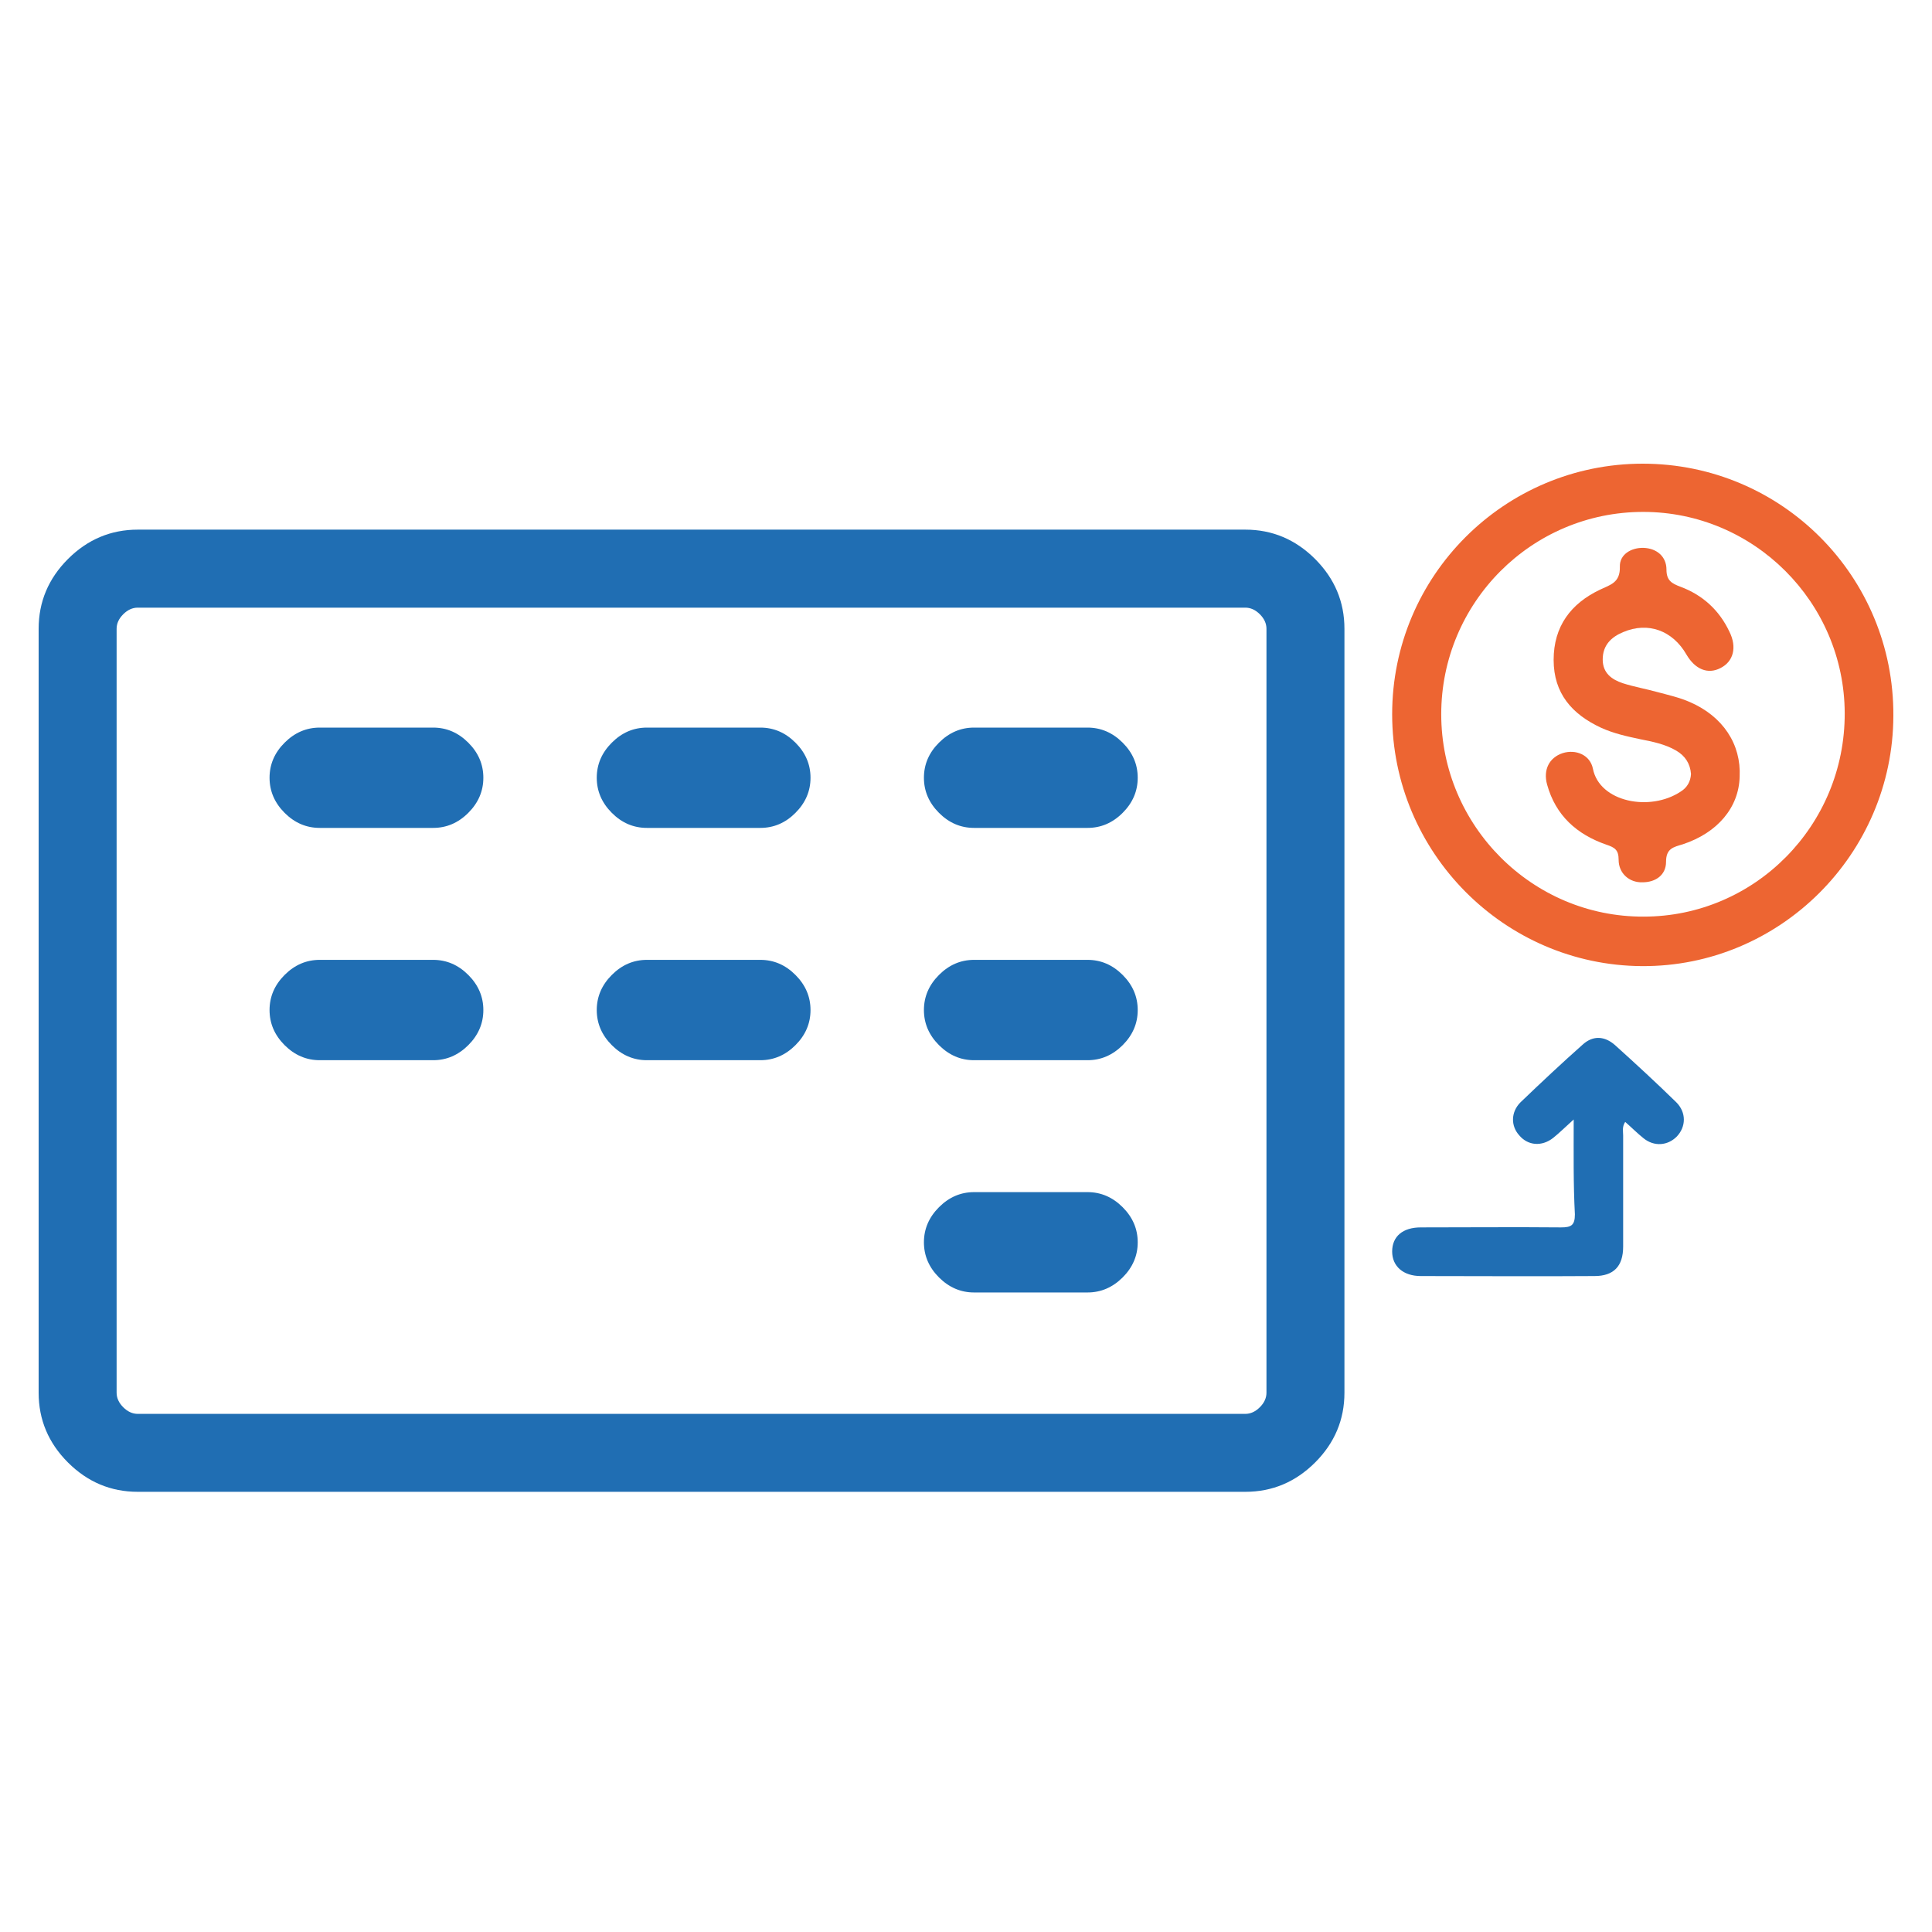 <svg xmlns="http://www.w3.org/2000/svg" width="50" height="50" viewBox="0 0 50 50" fill="none"><path d="M40.727 28.972C40.504 29.173 40.356 29.321 40.197 29.448C39.901 29.681 39.542 29.649 39.319 29.384C39.097 29.141 39.097 28.781 39.351 28.527C39.88 28.02 40.42 27.512 40.97 27.025C41.234 26.792 41.531 26.814 41.795 27.046C42.335 27.533 42.864 28.02 43.382 28.527C43.647 28.792 43.636 29.162 43.393 29.416C43.16 29.649 42.811 29.681 42.536 29.459C42.377 29.332 42.229 29.183 42.06 29.035C41.975 29.162 42.007 29.279 42.007 29.384C42.007 30.347 42.007 31.299 42.007 32.262C42.007 32.77 41.763 33.024 41.266 33.024C39.764 33.035 38.272 33.024 36.77 33.024C36.315 33.024 36.029 32.77 36.029 32.389C36.029 31.998 36.304 31.765 36.77 31.765C37.976 31.765 39.192 31.754 40.398 31.765C40.663 31.765 40.758 31.712 40.758 31.426C40.716 30.633 40.727 29.85 40.727 28.972Z" fill="#206EB3"></path><path d="M42.514 12C38.938 12 36.029 14.899 36.029 18.485C36.029 22.061 38.928 24.982 42.493 25.003C46.059 25.024 48.989 22.104 49 18.528C49.021 14.92 46.112 12 42.514 12ZM42.536 23.722C39.658 23.733 37.299 21.374 37.299 18.485C37.299 15.597 39.637 13.248 42.525 13.248C45.392 13.248 47.73 15.587 47.741 18.454C47.752 21.363 45.413 23.722 42.536 23.722Z" fill="#ED6532"></path><path d="M43.731 18.168C43.467 18.052 43.181 17.988 42.906 17.914C42.599 17.829 42.292 17.776 41.996 17.681C41.71 17.586 41.478 17.417 41.478 17.068C41.478 16.697 41.7 16.486 42.007 16.359C42.652 16.084 43.287 16.317 43.646 16.941C43.869 17.322 44.197 17.459 44.525 17.29C44.863 17.121 44.958 16.75 44.757 16.348C44.493 15.787 44.059 15.396 43.488 15.184C43.266 15.1 43.128 15.026 43.128 14.74C43.128 14.402 42.874 14.19 42.535 14.179C42.218 14.169 41.911 14.349 41.922 14.666C41.932 15.079 41.679 15.132 41.414 15.258C40.652 15.618 40.208 16.211 40.208 17.078C40.208 17.946 40.684 18.485 41.435 18.834C41.763 18.983 42.102 19.057 42.451 19.131C42.768 19.194 43.096 19.258 43.382 19.427C43.615 19.564 43.742 19.765 43.763 20.03C43.752 20.221 43.668 20.379 43.498 20.485C42.705 21.014 41.393 20.76 41.224 19.892C41.15 19.533 40.779 19.385 40.441 19.491C40.092 19.607 39.933 19.924 40.039 20.305C40.261 21.109 40.811 21.596 41.573 21.86C41.795 21.934 41.89 21.998 41.89 22.252C41.89 22.601 42.165 22.844 42.504 22.834C42.864 22.834 43.117 22.633 43.117 22.305C43.117 21.956 43.308 21.924 43.551 21.85C44.45 21.553 45.001 20.898 45.022 20.104C45.064 19.258 44.588 18.538 43.731 18.168Z" fill="#ED6532"></path><path d="M28.145 33.449H25.209C24.863 33.449 24.561 33.319 24.301 33.06C24.041 32.8 23.911 32.497 23.911 32.151C23.911 31.805 24.041 31.502 24.301 31.242C24.561 30.982 24.863 30.852 25.209 30.852H28.145C28.491 30.852 28.794 30.982 29.054 31.242C29.314 31.502 29.444 31.805 29.444 32.151C29.444 32.497 29.314 32.8 29.054 33.06C28.794 33.319 28.491 33.449 28.145 33.449Z" fill="#206EB3"></path><path d="M11.21 27.438H8.275C7.929 27.438 7.626 27.308 7.366 27.049C7.106 26.789 6.976 26.486 6.976 26.14C6.976 25.794 7.106 25.491 7.366 25.231C7.626 24.971 7.929 24.841 8.275 24.841H11.21C11.556 24.841 11.859 24.971 12.119 25.231C12.379 25.491 12.509 25.794 12.509 26.14C12.509 26.486 12.379 26.789 12.119 27.049C11.859 27.308 11.556 27.438 11.21 27.438Z" fill="#206EB3"></path><path d="M19.678 27.438H16.742C16.396 27.438 16.093 27.308 15.834 27.049C15.574 26.789 15.444 26.486 15.444 26.14C15.444 25.794 15.574 25.491 15.834 25.231C16.093 24.971 16.396 24.841 16.742 24.841H19.678C20.024 24.841 20.327 24.971 20.586 25.231C20.846 25.491 20.976 25.794 20.976 26.14C20.976 26.486 20.846 26.789 20.586 27.049C20.327 27.308 20.024 27.438 19.678 27.438Z" fill="#206EB3"></path><path d="M28.145 27.438H25.209C24.863 27.438 24.561 27.308 24.301 27.049C24.041 26.789 23.911 26.486 23.911 26.14C23.911 25.794 24.041 25.491 24.301 25.231C24.561 24.971 24.863 24.841 25.209 24.841H28.145C28.491 24.841 28.794 24.971 29.054 25.231C29.314 25.491 29.444 25.794 29.444 26.14C29.444 26.486 29.314 26.789 29.054 27.049C28.794 27.308 28.491 27.438 28.145 27.438Z" fill="#206EB3"></path><path d="M11.21 21.426H8.275C7.929 21.426 7.626 21.297 7.366 21.037C7.106 20.777 6.976 20.474 6.976 20.128C6.976 19.782 7.106 19.479 7.366 19.22C7.626 18.96 7.929 18.83 8.275 18.83H11.21C11.556 18.83 11.859 18.96 12.119 19.22C12.379 19.479 12.509 19.782 12.509 20.128C12.509 20.474 12.379 20.777 12.119 21.037C11.859 21.297 11.556 21.426 11.21 21.426Z" fill="#206EB3"></path><path d="M19.678 21.426H16.742C16.396 21.426 16.093 21.297 15.834 21.037C15.574 20.777 15.444 20.474 15.444 20.128C15.444 19.782 15.574 19.479 15.834 19.22C16.093 18.96 16.396 18.83 16.742 18.83H19.678C20.024 18.83 20.327 18.96 20.586 19.22C20.846 19.479 20.976 19.782 20.976 20.128C20.976 20.474 20.846 20.777 20.586 21.037C20.327 21.297 20.024 21.426 19.678 21.426Z" fill="#206EB3"></path><path d="M28.145 21.426H25.209C24.863 21.426 24.561 21.297 24.301 21.037C24.041 20.777 23.911 20.474 23.911 20.128C23.911 19.782 24.041 19.479 24.301 19.22C24.561 18.96 24.863 18.83 25.209 18.83H28.145C28.491 18.83 28.794 18.96 29.054 19.22C29.314 19.479 29.444 19.782 29.444 20.128C29.444 20.474 29.314 20.777 29.054 21.037C28.794 21.297 28.491 21.426 28.145 21.426Z" fill="#206EB3"></path><path d="M3.565 38.608C2.868 38.608 2.266 38.355 1.759 37.849C1.253 37.343 1 36.741 1 36.043V16.273C1 15.576 1.253 14.974 1.759 14.467C2.266 13.961 2.868 13.707 3.565 13.707H32.229C32.926 13.707 33.528 13.961 34.035 14.467C34.541 14.974 34.794 15.576 34.794 16.273V36.043C34.794 36.741 34.541 37.343 34.035 37.849C33.528 38.355 32.926 38.608 32.229 38.608H3.565ZM3.565 36.591H32.229C32.365 36.591 32.491 36.533 32.605 36.419C32.719 36.305 32.776 36.18 32.776 36.043V16.273C32.776 16.136 32.719 16.011 32.605 15.897C32.491 15.783 32.365 15.726 32.229 15.726H3.565C3.429 15.726 3.303 15.783 3.189 15.897C3.075 16.011 3.018 16.136 3.018 16.273V36.043C3.018 36.18 3.075 36.305 3.189 36.419C3.303 36.533 3.429 36.591 3.565 36.591Z" fill="#206EB3"></path></svg>